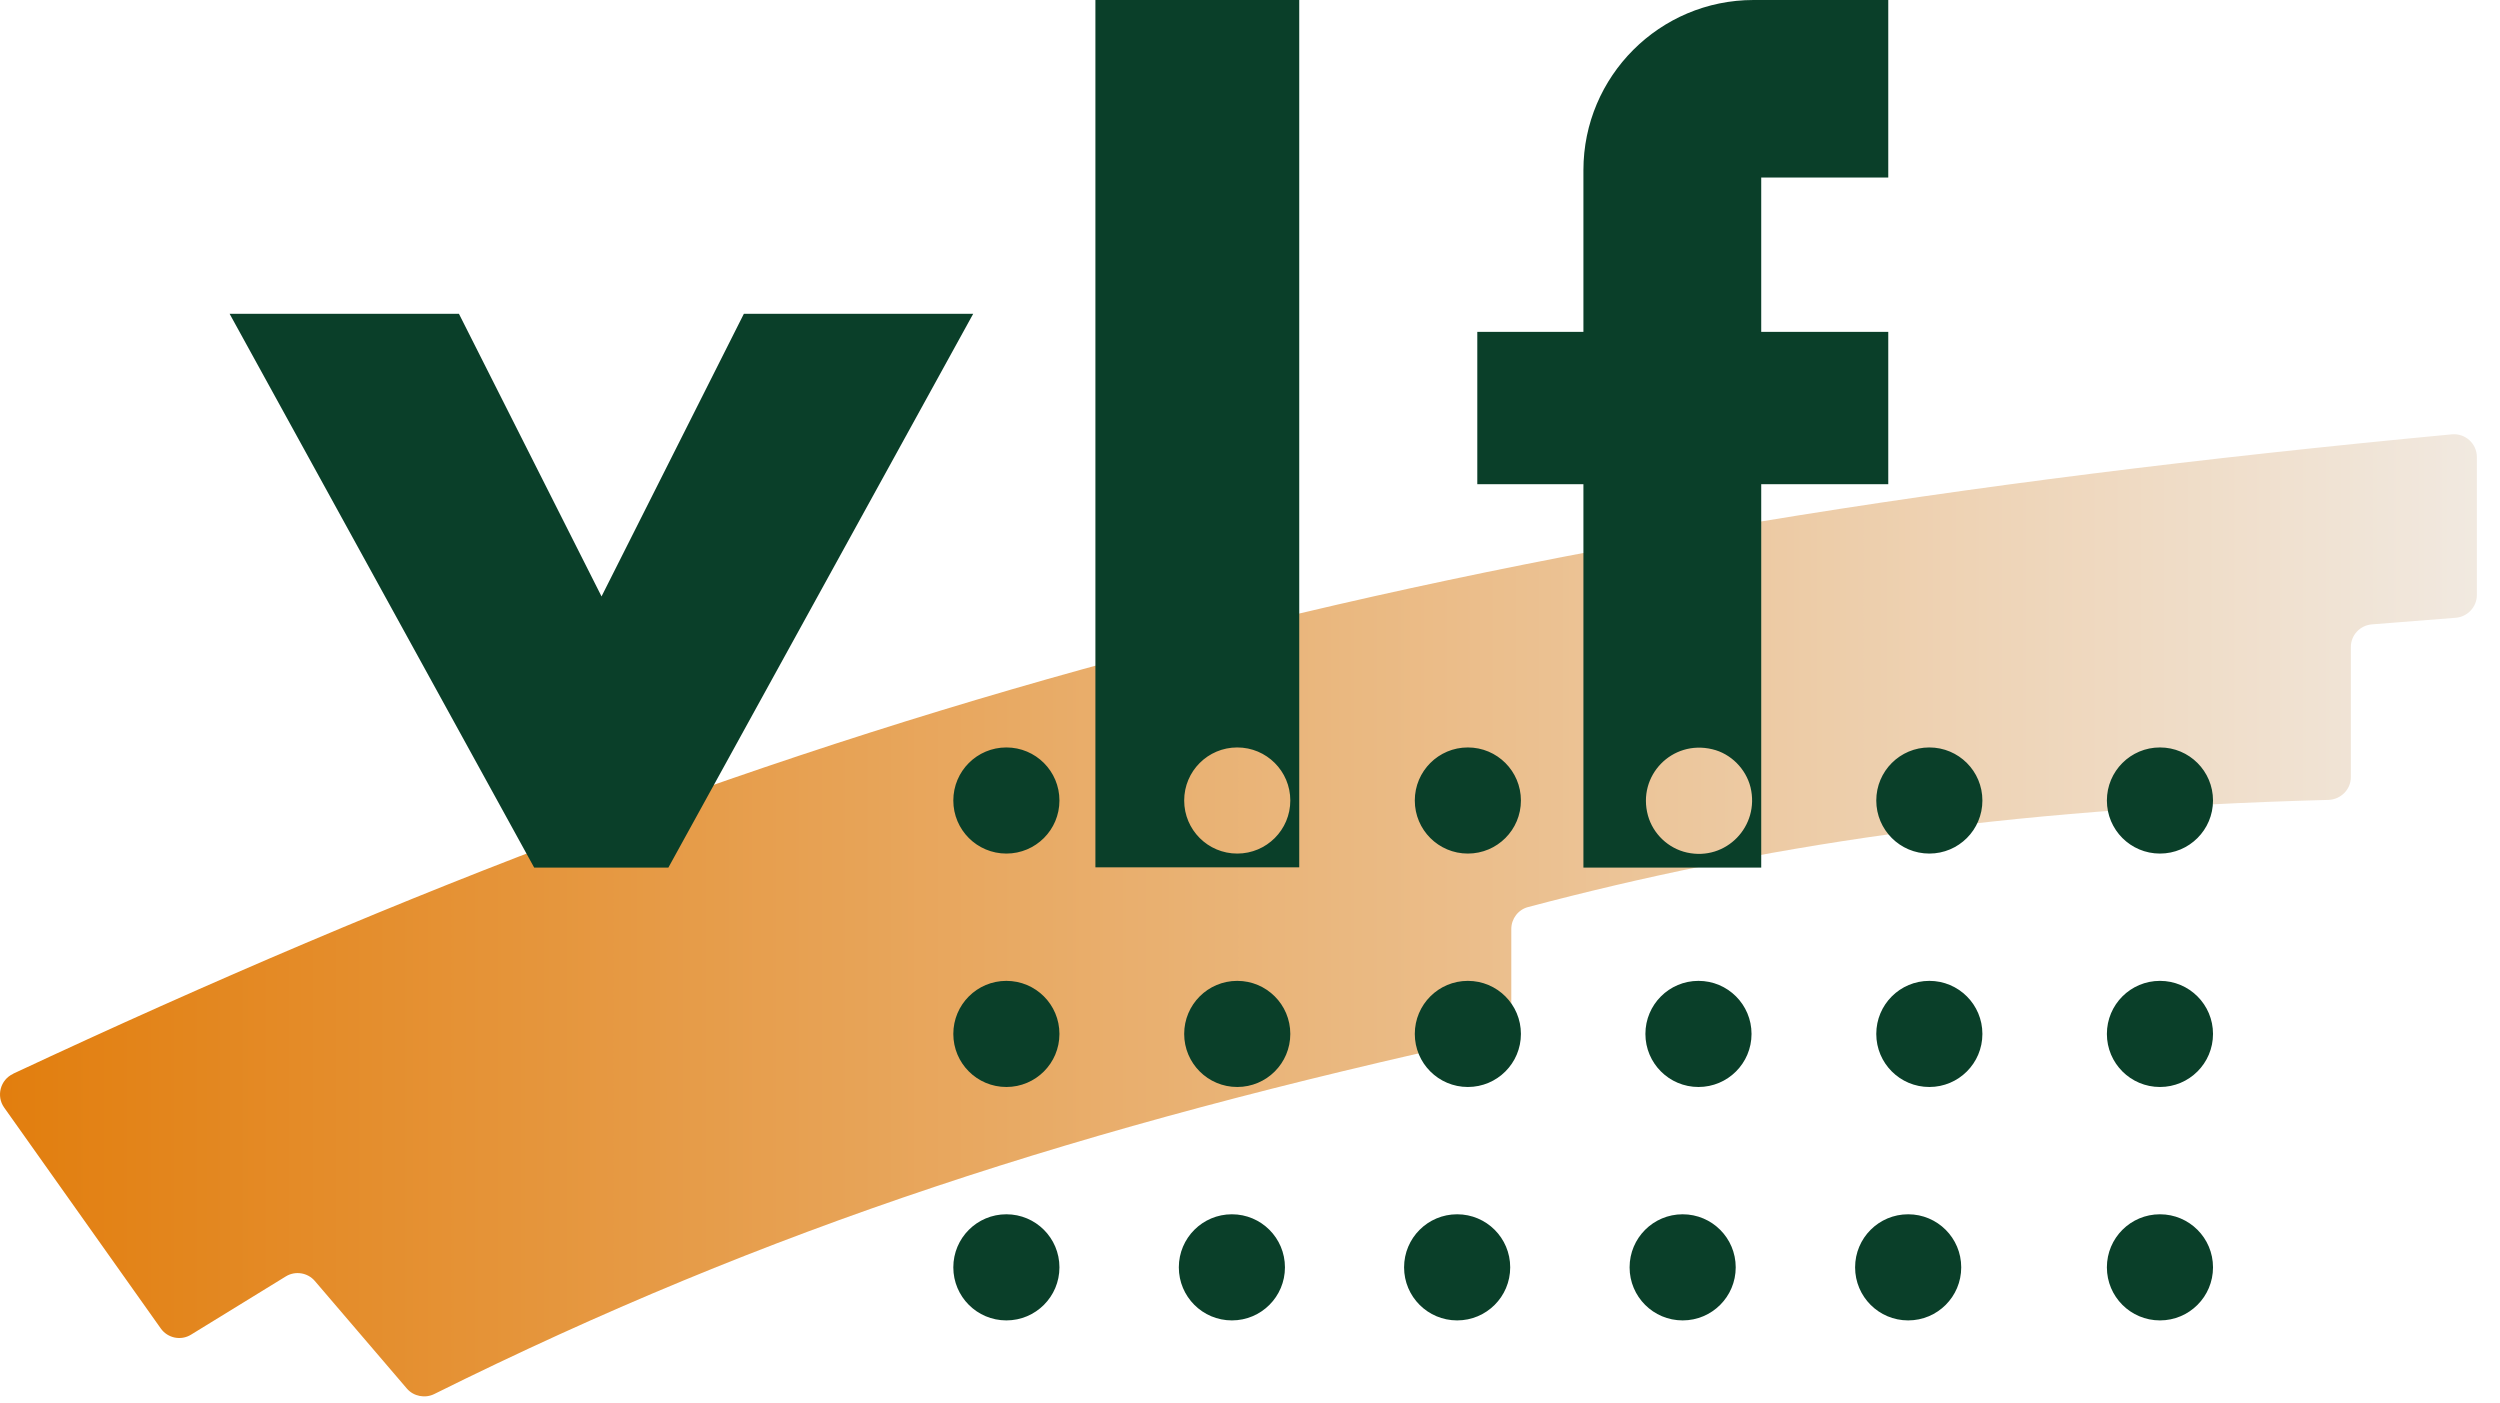 <?xml version="1.0" encoding="UTF-8"?> <svg xmlns="http://www.w3.org/2000/svg" width="98" height="55" viewBox="0 0 98 55" fill="none"><path d="M0.523 42.086C31.763 27.476 56.703 20.746 96.113 17.026C96.633 16.976 97.093 17.386 97.093 17.916V23.326C97.093 23.786 96.733 24.176 96.273 24.216L92.973 24.476C92.513 24.516 92.153 24.896 92.153 25.366V30.466C92.153 30.946 91.763 31.336 91.283 31.356C78.403 31.696 68.853 33.186 59.903 35.556C59.513 35.656 59.243 36.016 59.243 36.416V39.766C59.243 40.186 58.943 40.546 58.543 40.636C42.373 44.176 30.143 48.126 17.023 54.646C16.663 54.826 16.213 54.736 15.953 54.436L12.343 50.216C12.063 49.886 11.573 49.806 11.203 50.036L7.493 52.316C7.093 52.566 6.573 52.456 6.303 52.076L0.163 43.416C-0.157 42.966 0.013 42.326 0.513 42.096L0.523 42.086Z" fill="url(#paint0_linear_431_78)"></path><path d="M39.45 29.3C40.6 29.3 41.53 30.23 41.53 31.38C41.53 32.53 40.6 33.46 39.45 33.46C38.3 33.46 37.37 32.53 37.37 31.38C37.37 30.23 38.3 29.3 39.45 29.3ZM37.37 40.53C37.37 41.68 38.3 42.61 39.45 42.61C40.6 42.61 41.53 41.68 41.53 40.53C41.53 39.38 40.6 38.45 39.45 38.45C38.3 38.45 37.37 39.38 37.37 40.53ZM37.37 49.68C37.37 50.83 38.3 51.76 39.45 51.76C40.6 51.76 41.53 50.83 41.53 49.68C41.53 48.53 40.6 47.6 39.45 47.6C38.3 47.6 37.37 48.53 37.37 49.68ZM50.93 0V34H42.94V0H50.93ZM50.58 31.38C50.58 30.23 49.65 29.3 48.5 29.3C47.35 29.3 46.42 30.23 46.42 31.38C46.42 32.53 47.35 33.46 48.5 33.46C49.65 33.46 50.58 32.53 50.58 31.38ZM29.16 12.3L23.58 23.38L17.99 12.3H9L20.94 34.01H26.2L38.15 12.3H29.16ZM46.42 40.53C46.42 41.68 47.35 42.61 48.5 42.61C49.65 42.61 50.58 41.68 50.58 40.53C50.58 39.38 49.65 38.45 48.5 38.45C47.35 38.45 46.42 39.38 46.42 40.53ZM46.21 49.68C46.21 50.83 47.14 51.76 48.29 51.76C49.44 51.76 50.37 50.83 50.37 49.68C50.37 48.53 49.44 47.6 48.29 47.6C47.14 47.6 46.21 48.53 46.21 49.68ZM55.46 31.38C55.46 32.53 56.39 33.46 57.54 33.46C58.69 33.46 59.62 32.53 59.62 31.38C59.62 30.23 58.69 29.3 57.54 29.3C56.39 29.3 55.46 30.23 55.46 31.38ZM55.46 40.53C55.46 41.68 56.39 42.61 57.54 42.61C58.69 42.61 59.62 41.68 59.62 40.53C59.62 39.38 58.69 38.45 57.54 38.45C56.39 38.45 55.46 39.38 55.46 40.53ZM55.04 49.68C55.04 50.83 55.97 51.76 57.12 51.76C58.27 51.76 59.2 50.83 59.2 49.68C59.2 48.53 58.27 47.6 57.12 47.6C55.97 47.6 55.04 48.53 55.04 49.68ZM64.5 40.53C64.5 41.68 65.43 42.61 66.58 42.61C67.73 42.61 68.66 41.68 68.66 40.53C68.66 39.38 67.73 38.45 66.58 38.45C65.43 38.45 64.5 39.38 64.5 40.53ZM63.88 49.68C63.88 50.83 64.81 51.76 65.96 51.76C67.11 51.76 68.04 50.83 68.04 49.68C68.04 48.53 67.11 47.6 65.96 47.6C64.81 47.6 63.88 48.53 63.88 49.68ZM73.55 31.38C73.55 32.53 74.48 33.46 75.63 33.46C76.78 33.46 77.71 32.53 77.71 31.38C77.71 30.23 76.78 29.3 75.63 29.3C74.48 29.3 73.55 30.23 73.55 31.38ZM73.55 40.53C73.55 41.68 74.48 42.61 75.63 42.61C76.78 42.61 77.71 41.68 77.71 40.53C77.71 39.38 76.78 38.45 75.63 38.45C74.48 38.45 73.55 39.38 73.55 40.53ZM72.72 49.68C72.72 50.83 73.65 51.76 74.8 51.76C75.95 51.76 76.88 50.83 76.88 49.68C76.88 48.53 75.95 47.6 74.8 47.6C73.65 47.6 72.72 48.53 72.72 49.68ZM82.59 31.38C82.59 32.53 83.52 33.46 84.67 33.46C85.82 33.46 86.75 32.53 86.75 31.38C86.75 30.23 85.82 29.3 84.67 29.3C83.52 29.3 82.59 30.23 82.59 31.38ZM82.59 40.53C82.59 41.68 83.52 42.61 84.67 42.61C85.82 42.61 86.75 41.68 86.75 40.53C86.75 39.38 85.82 38.45 84.67 38.45C83.52 38.45 82.59 39.38 82.59 40.53ZM82.59 49.68C82.59 50.83 83.52 51.76 84.67 51.76C85.82 51.76 86.75 50.83 86.75 49.68C86.75 48.53 85.82 47.6 84.67 47.6C83.52 47.6 82.59 48.53 82.59 49.68ZM69.04 6.96V13.01H74.02V18.98H69.04V34.01H62.07V18.98H57.91V13.01H62.07V6.67C62.07 2.99 65.06 0 68.74 0H74.02V6.96H69.04ZM68.62 30.86C68.44 30.14 67.85 29.54 67.12 29.37C65.54 28.99 64.17 30.41 64.6 31.97C64.8 32.69 65.4 33.26 66.13 33.42C67.66 33.76 68.99 32.39 68.62 30.86Z" fill="#0A3F29"></path><defs><linearGradient id="paint0_linear_431_78" x1="0.003" y1="35.866" x2="97.093" y2="35.866" gradientUnits="userSpaceOnUse"><stop stop-color="#E27E0E"></stop><stop offset="1" stop-color="#F1E9E0"></stop></linearGradient></defs></svg> 